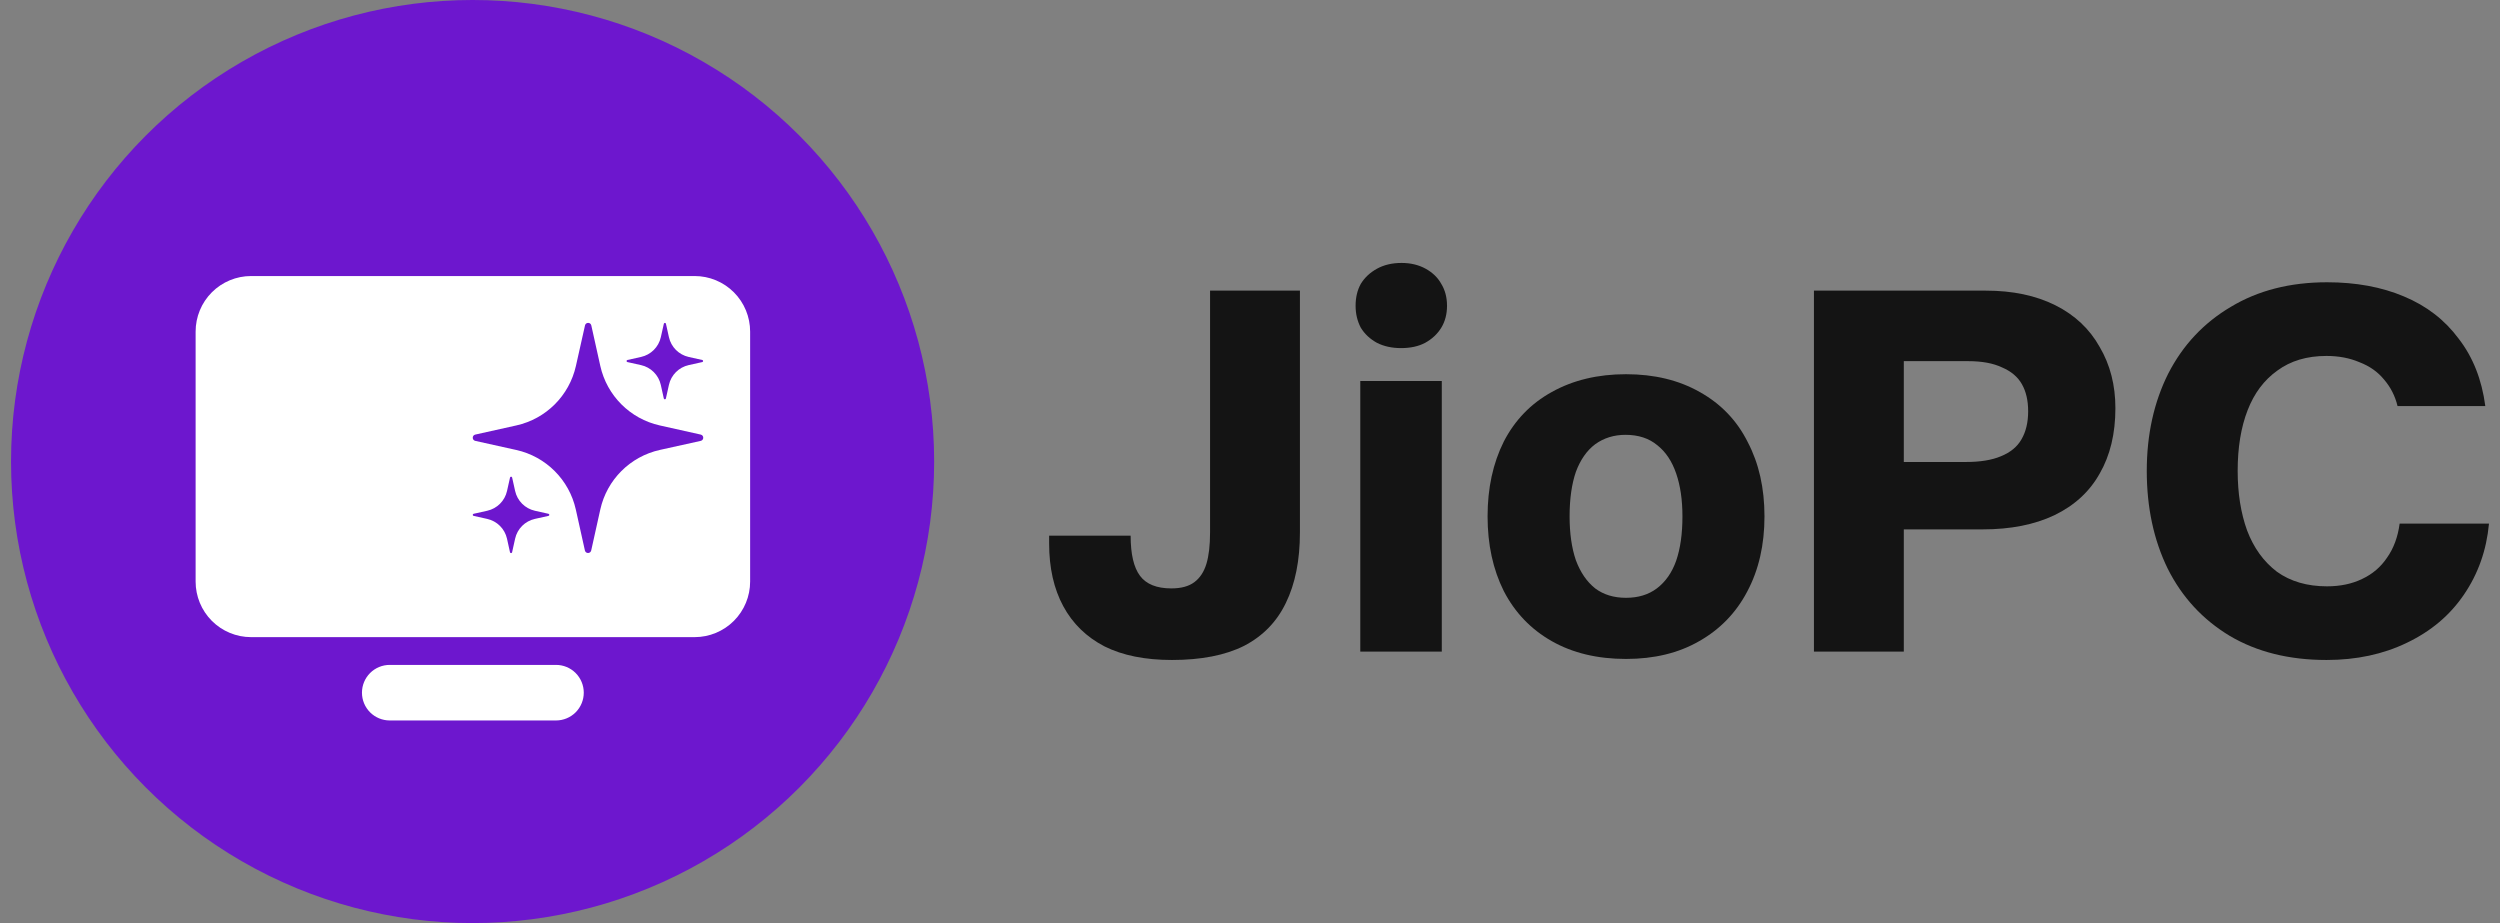 <svg width="130" height="48" viewBox="0 0 130 48" fill="none" xmlns="http://www.w3.org/2000/svg">
<rect x="0" y="0" width="130" height="48" fill="#808080" stroke="none"/>
<ellipse cx="24.575" cy="24" rx="24.001" ry="24" fill="#6D17CE"/>
<path d="M28.915 34.575H20.264C19.882 34.575 19.515 34.727 19.244 34.998C18.974 35.269 18.822 35.636 18.822 36.019C18.822 36.402 18.974 36.77 19.244 37.041C19.515 37.311 19.882 37.464 20.264 37.464H28.915C29.297 37.464 29.664 37.311 29.934 37.041C30.204 36.77 30.356 36.402 30.356 36.019C30.356 35.636 30.204 35.269 29.934 34.998C29.664 34.727 29.297 34.575 28.915 34.575ZM36.123 14.354H13.055C12.29 14.354 11.557 14.659 11.016 15.2C10.475 15.742 10.172 16.477 10.172 17.243V30.242C10.172 31.008 10.475 31.743 11.016 32.285C11.557 32.826 12.29 33.131 13.055 33.131H36.123C36.888 33.131 37.621 32.826 38.162 32.285C38.703 31.743 39.007 31.008 39.007 30.242V17.243C39.007 16.477 38.703 15.742 38.162 15.2C37.621 14.659 36.888 14.354 36.123 14.354Z" fill="white"/>
<path d="M29.947 19.032L30.42 16.922C30.459 16.746 30.709 16.747 30.748 16.922L31.215 19.026C31.559 20.572 32.765 21.779 34.31 22.123L36.437 22.598C36.613 22.637 36.613 22.887 36.437 22.926L34.318 23.395C32.769 23.737 31.558 24.946 31.215 26.495L30.743 28.624C30.704 28.8 30.454 28.8 30.415 28.625L29.943 26.498C29.6 24.95 28.391 23.742 26.844 23.398L24.715 22.926C24.539 22.887 24.539 22.637 24.715 22.598L26.853 22.122C28.396 21.778 29.601 20.574 29.947 19.032Z" fill="#6D17CE"/>
<path d="M34.363 17.535L34.52 16.834C34.533 16.776 34.616 16.776 34.629 16.834L34.784 17.533C34.898 18.046 35.299 18.447 35.812 18.562L36.519 18.719C36.577 18.732 36.577 18.815 36.519 18.828L35.815 18.984C35.3 19.098 34.898 19.499 34.784 20.014L34.627 20.721C34.614 20.779 34.531 20.779 34.518 20.721L34.362 20.015C34.248 19.501 33.846 19.099 33.332 18.985L32.625 18.828C32.567 18.816 32.567 18.732 32.625 18.719L33.335 18.561C33.848 18.447 34.248 18.047 34.363 17.535Z" fill="#6D17CE"/>
<path d="M26.365 25.532L26.522 24.831C26.535 24.773 26.618 24.773 26.631 24.832L26.786 25.53C26.9 26.044 27.301 26.445 27.814 26.559L28.521 26.717C28.579 26.73 28.579 26.813 28.521 26.826L27.817 26.982C27.302 27.095 26.9 27.497 26.786 28.011L26.629 28.719C26.616 28.777 26.533 28.777 26.52 28.719L26.364 28.012C26.25 27.498 25.848 27.097 25.334 26.983L24.627 26.826C24.569 26.813 24.569 26.73 24.627 26.717L25.337 26.559C25.85 26.445 26.25 26.045 26.365 25.532Z" fill="#6D17CE"/>
<path d="M60.94 34.319C59.545 34.319 58.377 34.084 57.435 33.613C56.493 33.124 55.778 32.427 55.289 31.521C54.8 30.616 54.555 29.529 54.555 28.261V27.854H58.793C58.793 28.814 58.956 29.511 59.282 29.945C59.608 30.38 60.152 30.597 60.912 30.597C61.419 30.597 61.818 30.489 62.108 30.271C62.398 30.054 62.606 29.737 62.733 29.321C62.859 28.904 62.923 28.361 62.923 27.691V15.113H67.596V27.691C67.596 29.14 67.351 30.362 66.862 31.358C66.391 32.336 65.667 33.079 64.689 33.586C63.711 34.075 62.461 34.319 60.94 34.319Z" fill="#141414"/>
<path d="M70.735 19.812H74.973V33.885H70.735V19.812ZM72.854 18.101C72.383 18.101 71.967 18.011 71.605 17.829C71.242 17.63 70.962 17.368 70.762 17.042C70.581 16.698 70.491 16.317 70.491 15.901C70.491 15.466 70.581 15.086 70.762 14.76C70.962 14.434 71.242 14.171 71.605 13.972C71.967 13.773 72.392 13.673 72.881 13.673C73.352 13.673 73.769 13.773 74.131 13.972C74.493 14.171 74.765 14.434 74.946 14.76C75.145 15.086 75.245 15.466 75.245 15.901C75.245 16.335 75.145 16.716 74.946 17.042C74.747 17.368 74.466 17.63 74.104 17.829C73.76 18.011 73.343 18.101 72.854 18.101Z" fill="#141414"/>
<path d="M84.553 34.265C83.068 34.265 81.782 33.957 80.695 33.341C79.609 32.725 78.776 31.856 78.196 30.733C77.635 29.61 77.354 28.316 77.354 26.849C77.354 25.381 77.635 24.087 78.196 22.964C78.776 21.841 79.609 20.981 80.695 20.383C81.8 19.767 83.086 19.459 84.553 19.459C86.02 19.459 87.297 19.767 88.384 20.383C89.489 20.999 90.322 21.868 90.883 22.991C91.463 24.096 91.753 25.381 91.753 26.849C91.753 28.334 91.454 29.638 90.856 30.76C90.276 31.865 89.443 32.725 88.357 33.341C87.288 33.957 86.02 34.265 84.553 34.265ZM84.553 31.086C85.187 31.086 85.721 30.923 86.156 30.597C86.609 30.253 86.944 29.773 87.161 29.158C87.379 28.524 87.487 27.754 87.487 26.849C87.487 25.997 87.379 25.255 87.161 24.621C86.944 23.987 86.618 23.498 86.183 23.154C85.749 22.792 85.196 22.611 84.526 22.611C83.928 22.611 83.403 22.774 82.95 23.1C82.516 23.426 82.181 23.905 81.945 24.539C81.728 25.173 81.619 25.943 81.619 26.849C81.619 27.736 81.728 28.497 81.945 29.131C82.181 29.764 82.516 30.253 82.95 30.597C83.385 30.923 83.919 31.086 84.553 31.086Z" fill="#141414"/>
<path d="M94.325 15.113H103.263C104.658 15.113 105.862 15.366 106.877 15.873C107.891 16.381 108.661 17.105 109.186 18.047C109.729 18.97 110.001 20.03 110.001 21.225C110.001 22.547 109.729 23.679 109.186 24.621C108.661 25.563 107.873 26.287 106.822 26.794C105.79 27.283 104.549 27.528 103.1 27.528H98.998V33.885H94.325V15.113ZM102.231 24.023C102.974 24.023 103.58 23.924 104.051 23.724C104.54 23.525 104.893 23.235 105.111 22.855C105.346 22.457 105.464 21.968 105.464 21.388C105.464 20.827 105.355 20.356 105.138 19.976C104.921 19.595 104.577 19.305 104.106 19.106C103.653 18.889 103.064 18.78 102.34 18.78H98.998V24.023H102.231Z" fill="#141414"/>
<path d="M120.978 34.319C119.04 34.319 117.364 33.903 115.952 33.069C114.539 32.218 113.461 31.05 112.719 29.565C111.994 28.08 111.632 26.387 111.632 24.485C111.632 22.602 112.003 20.917 112.746 19.432C113.507 17.947 114.593 16.788 116.006 15.955C117.419 15.104 119.085 14.678 121.005 14.678C122.508 14.678 123.839 14.923 124.998 15.412C126.176 15.901 127.126 16.634 127.851 17.612C128.594 18.572 129.055 19.74 129.236 21.116H124.672C124.546 20.591 124.31 20.129 123.966 19.731C123.64 19.333 123.214 19.034 122.689 18.834C122.182 18.617 121.611 18.509 120.978 18.509C119.963 18.509 119.112 18.762 118.424 19.269C117.736 19.758 117.219 20.446 116.875 21.334C116.531 22.221 116.359 23.272 116.359 24.485C116.359 25.644 116.522 26.677 116.848 27.582C117.192 28.488 117.708 29.203 118.397 29.728C119.103 30.235 119.972 30.489 121.005 30.489C121.693 30.489 122.3 30.362 122.825 30.108C123.368 29.855 123.803 29.484 124.129 28.995C124.473 28.506 124.69 27.917 124.781 27.229H129.427C129.3 28.605 128.865 29.837 128.123 30.923C127.398 31.992 126.411 32.825 125.161 33.423C123.93 34.02 122.535 34.319 120.978 34.319Z" fill="#141414"/>
</svg>
